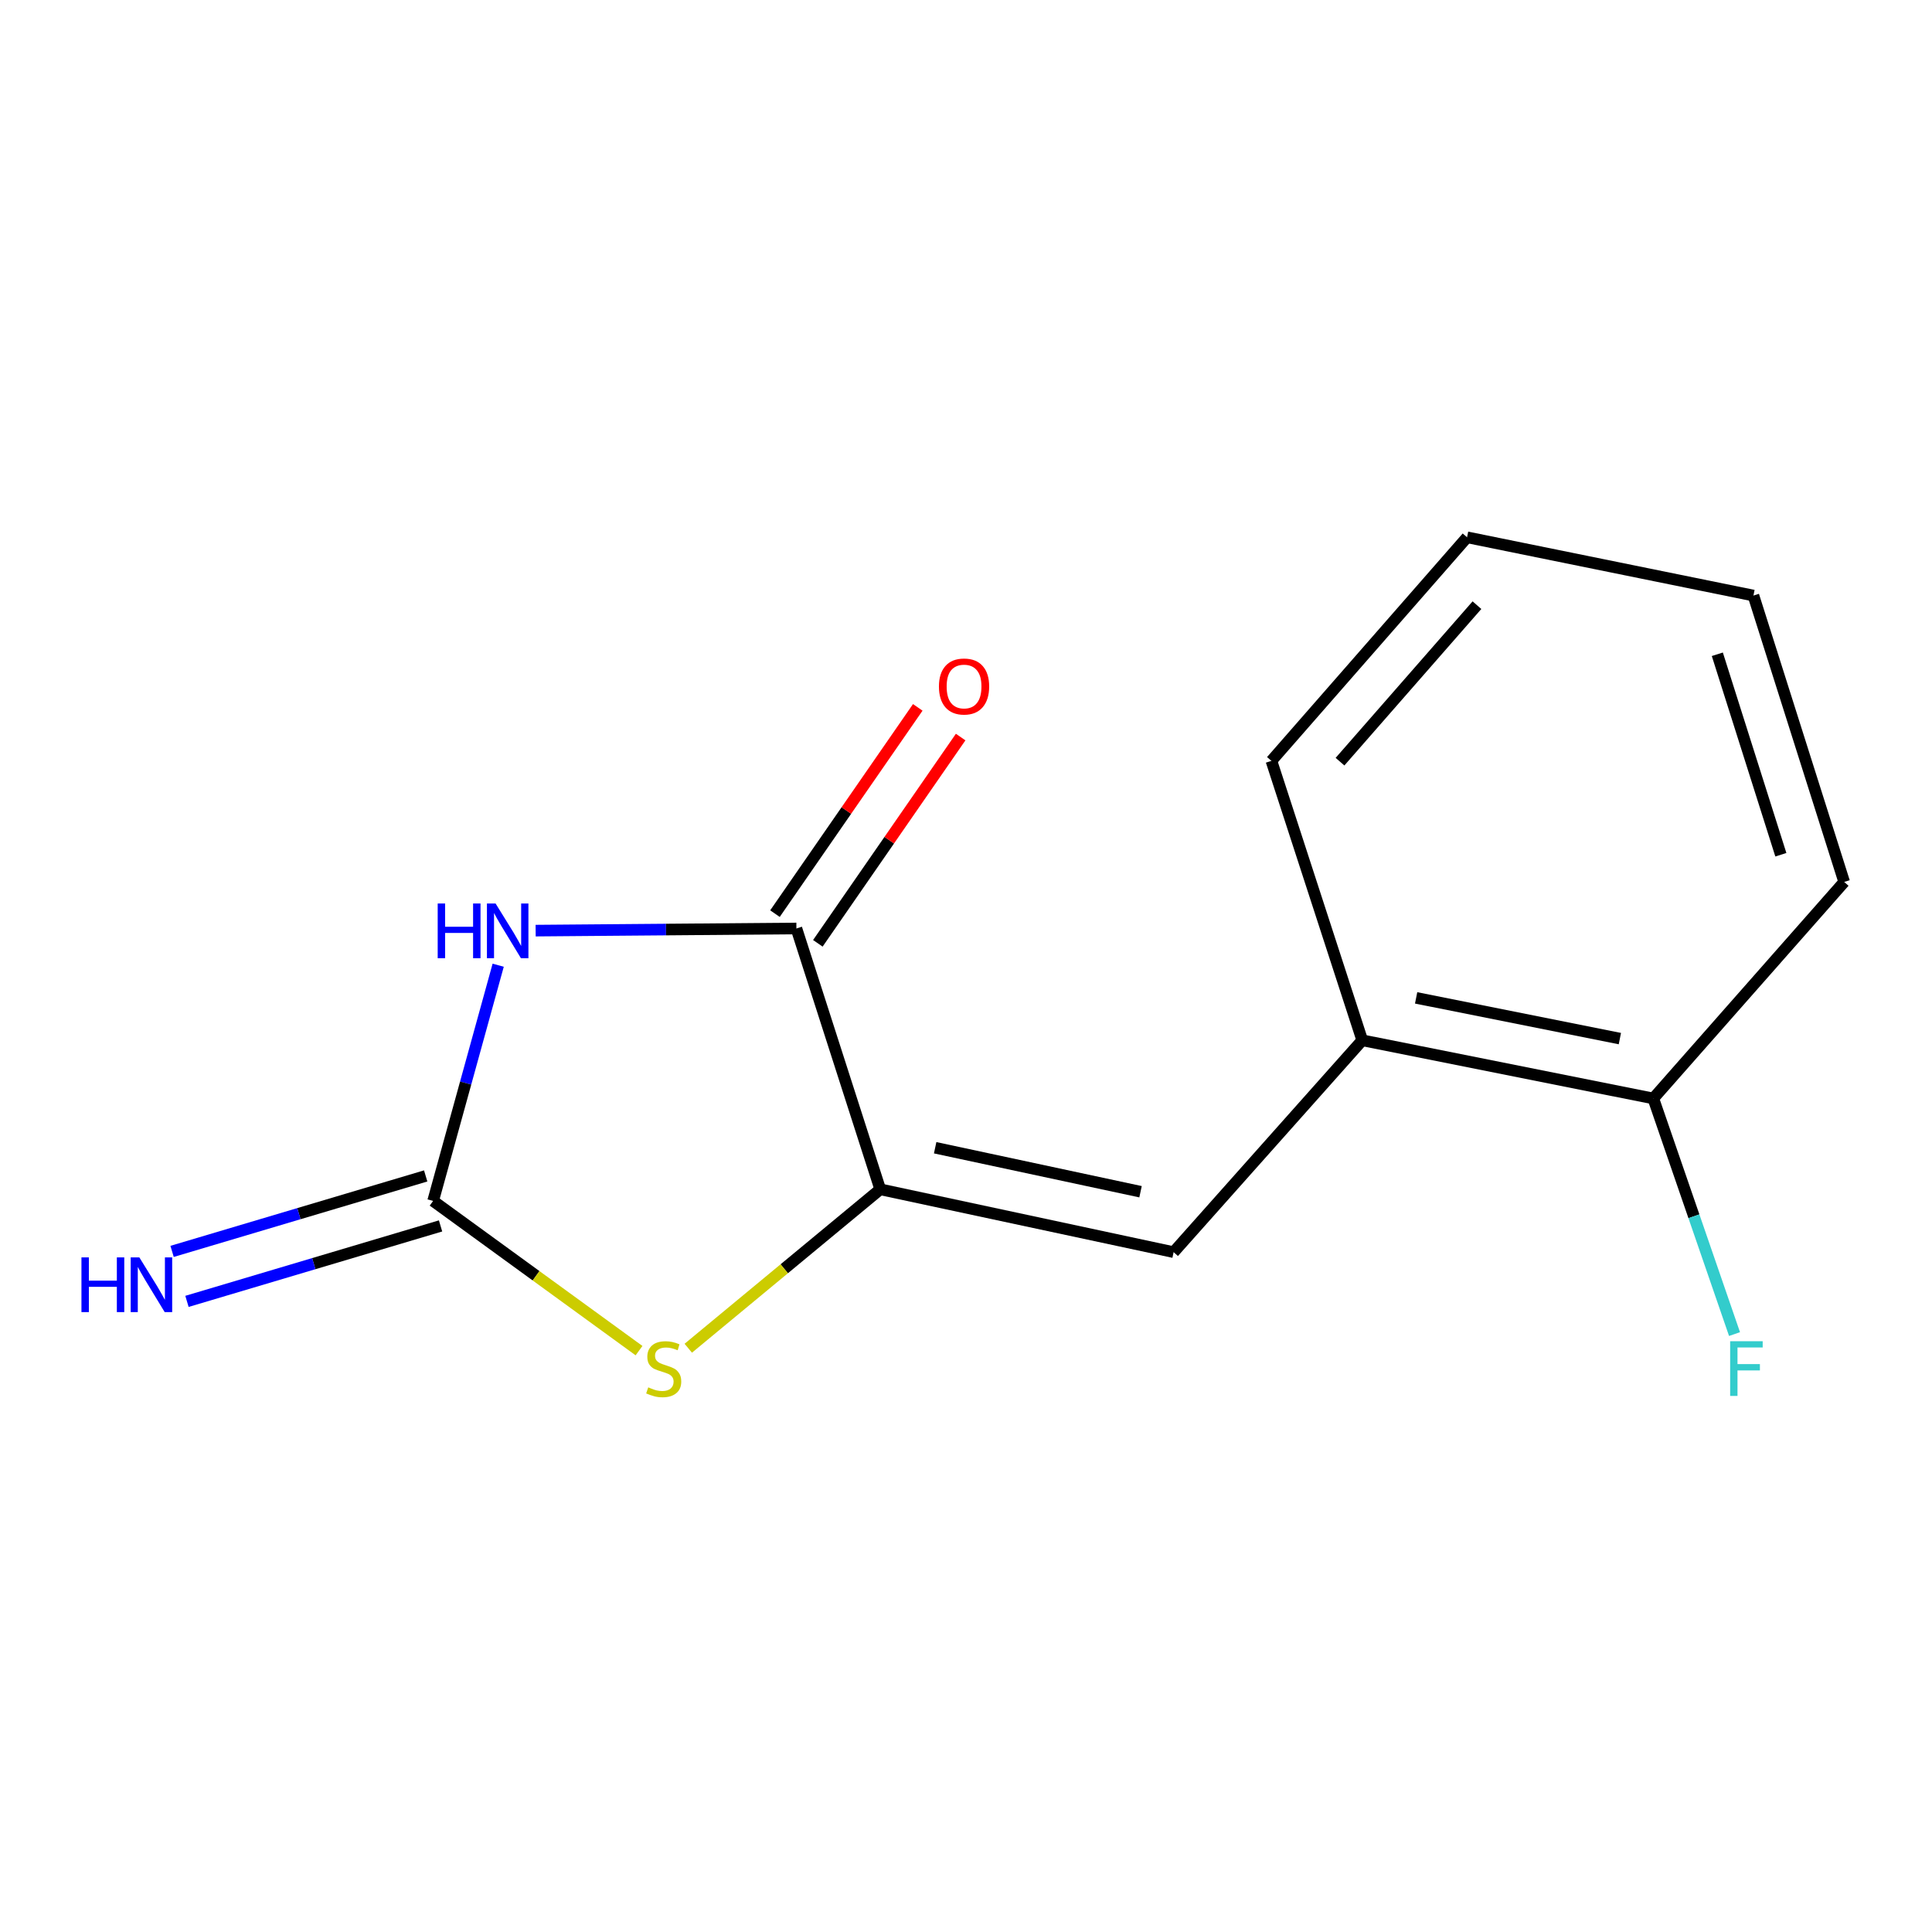 <?xml version='1.0' encoding='iso-8859-1'?>
<svg version='1.1' baseProfile='full'
              xmlns='http://www.w3.org/2000/svg'
                      xmlns:rdkit='http://www.rdkit.org/xml'
                      xmlns:xlink='http://www.w3.org/1999/xlink'
                  xml:space='preserve'
width='1000px' height='1000px' viewBox='0 0 1000 1000'>
<!-- END OF HEADER -->
<rect style='opacity:1.0;fill:#FFFFFF;stroke:none' width='1000' height='1000' x='0' y='0'> </rect>
<path class='bond-0' d='M 257.861,499.594 L 241.022,560.596' style='fill:none;fill-rule:evenodd;stroke:#0000FF;stroke-width:6px;stroke-linecap:butt;stroke-linejoin:miter;stroke-opacity:1' />
<path class='bond-0' d='M 241.022,560.596 L 224.183,621.598' style='fill:none;fill-rule:evenodd;stroke:#000000;stroke-width:6px;stroke-linecap:butt;stroke-linejoin:miter;stroke-opacity:1' />
<path class='bond-2' d='M 277.247,481.69 L 344.732,481.134' style='fill:none;fill-rule:evenodd;stroke:#0000FF;stroke-width:6px;stroke-linecap:butt;stroke-linejoin:miter;stroke-opacity:1' />
<path class='bond-2' d='M 344.732,481.134 L 412.217,480.579' style='fill:none;fill-rule:evenodd;stroke:#000000;stroke-width:6px;stroke-linecap:butt;stroke-linejoin:miter;stroke-opacity:1' />
<path class='bond-3' d='M 224.183,621.598 L 277.472,660.342' style='fill:none;fill-rule:evenodd;stroke:#000000;stroke-width:6px;stroke-linecap:butt;stroke-linejoin:miter;stroke-opacity:1' />
<path class='bond-3' d='M 277.472,660.342 L 330.761,699.087' style='fill:none;fill-rule:evenodd;stroke:#CCCC00;stroke-width:6px;stroke-linecap:butt;stroke-linejoin:miter;stroke-opacity:1' />
<path class='bond-6' d='M 220.333,608.661 L 154.703,628.19' style='fill:none;fill-rule:evenodd;stroke:#000000;stroke-width:6px;stroke-linecap:butt;stroke-linejoin:miter;stroke-opacity:1' />
<path class='bond-6' d='M 154.703,628.19 L 89.074,647.72' style='fill:none;fill-rule:evenodd;stroke:#0000FF;stroke-width:6px;stroke-linecap:butt;stroke-linejoin:miter;stroke-opacity:1' />
<path class='bond-6' d='M 228.033,634.534 L 162.403,654.064' style='fill:none;fill-rule:evenodd;stroke:#000000;stroke-width:6px;stroke-linecap:butt;stroke-linejoin:miter;stroke-opacity:1' />
<path class='bond-6' d='M 162.403,654.064 L 96.773,673.594' style='fill:none;fill-rule:evenodd;stroke:#0000FF;stroke-width:6px;stroke-linecap:butt;stroke-linejoin:miter;stroke-opacity:1' />
<path class='bond-1' d='M 455.604,615.584 L 412.217,480.579' style='fill:none;fill-rule:evenodd;stroke:#000000;stroke-width:6px;stroke-linecap:butt;stroke-linejoin:miter;stroke-opacity:1' />
<path class='bond-4' d='M 455.604,615.584 L 607.466,648.113' style='fill:none;fill-rule:evenodd;stroke:#000000;stroke-width:6px;stroke-linecap:butt;stroke-linejoin:miter;stroke-opacity:1' />
<path class='bond-4' d='M 484.038,594.067 L 590.341,616.837' style='fill:none;fill-rule:evenodd;stroke:#000000;stroke-width:6px;stroke-linecap:butt;stroke-linejoin:miter;stroke-opacity:1' />
<path class='bond-14' d='M 455.604,615.584 L 405.926,656.713' style='fill:none;fill-rule:evenodd;stroke:#000000;stroke-width:6px;stroke-linecap:butt;stroke-linejoin:miter;stroke-opacity:1' />
<path class='bond-14' d='M 405.926,656.713 L 356.248,697.842' style='fill:none;fill-rule:evenodd;stroke:#CCCC00;stroke-width:6px;stroke-linecap:butt;stroke-linejoin:miter;stroke-opacity:1' />
<path class='bond-7' d='M 423.315,488.262 L 460.273,434.882' style='fill:none;fill-rule:evenodd;stroke:#000000;stroke-width:6px;stroke-linecap:butt;stroke-linejoin:miter;stroke-opacity:1' />
<path class='bond-7' d='M 460.273,434.882 L 497.231,381.502' style='fill:none;fill-rule:evenodd;stroke:#FF0000;stroke-width:6px;stroke-linecap:butt;stroke-linejoin:miter;stroke-opacity:1' />
<path class='bond-7' d='M 401.12,472.896 L 438.078,419.516' style='fill:none;fill-rule:evenodd;stroke:#000000;stroke-width:6px;stroke-linecap:butt;stroke-linejoin:miter;stroke-opacity:1' />
<path class='bond-7' d='M 438.078,419.516 L 475.036,366.135' style='fill:none;fill-rule:evenodd;stroke:#FF0000;stroke-width:6px;stroke-linecap:butt;stroke-linejoin:miter;stroke-opacity:1' />
<path class='bond-5' d='M 607.466,648.113 L 705.097,538.453' style='fill:none;fill-rule:evenodd;stroke:#000000;stroke-width:6px;stroke-linecap:butt;stroke-linejoin:miter;stroke-opacity:1' />
<path class='bond-8' d='M 705.097,538.453 L 855.744,568.567' style='fill:none;fill-rule:evenodd;stroke:#000000;stroke-width:6px;stroke-linecap:butt;stroke-linejoin:miter;stroke-opacity:1' />
<path class='bond-8' d='M 732.986,516.499 L 838.439,537.579' style='fill:none;fill-rule:evenodd;stroke:#000000;stroke-width:6px;stroke-linecap:butt;stroke-linejoin:miter;stroke-opacity:1' />
<path class='bond-10' d='M 705.097,538.453 L 658.081,393.82' style='fill:none;fill-rule:evenodd;stroke:#000000;stroke-width:6px;stroke-linecap:butt;stroke-linejoin:miter;stroke-opacity:1' />
<path class='bond-9' d='M 855.744,568.567 L 876.766,629.541' style='fill:none;fill-rule:evenodd;stroke:#000000;stroke-width:6px;stroke-linecap:butt;stroke-linejoin:miter;stroke-opacity:1' />
<path class='bond-9' d='M 876.766,629.541 L 897.788,690.514' style='fill:none;fill-rule:evenodd;stroke:#33CCCC;stroke-width:6px;stroke-linecap:butt;stroke-linejoin:miter;stroke-opacity:1' />
<path class='bond-11' d='M 855.744,568.567 L 954.545,456.494' style='fill:none;fill-rule:evenodd;stroke:#000000;stroke-width:6px;stroke-linecap:butt;stroke-linejoin:miter;stroke-opacity:1' />
<path class='bond-12' d='M 658.081,393.82 L 759.342,278.102' style='fill:none;fill-rule:evenodd;stroke:#000000;stroke-width:6px;stroke-linecap:butt;stroke-linejoin:miter;stroke-opacity:1' />
<path class='bond-12' d='M 693.585,394.24 L 764.468,313.237' style='fill:none;fill-rule:evenodd;stroke:#000000;stroke-width:6px;stroke-linecap:butt;stroke-linejoin:miter;stroke-opacity:1' />
<path class='bond-15' d='M 954.545,456.494 L 907.574,308.261' style='fill:none;fill-rule:evenodd;stroke:#000000;stroke-width:6px;stroke-linecap:butt;stroke-linejoin:miter;stroke-opacity:1' />
<path class='bond-15' d='M 921.766,442.413 L 888.886,338.651' style='fill:none;fill-rule:evenodd;stroke:#000000;stroke-width:6px;stroke-linecap:butt;stroke-linejoin:miter;stroke-opacity:1' />
<path class='bond-13' d='M 759.342,278.102 L 907.574,308.261' style='fill:none;fill-rule:evenodd;stroke:#000000;stroke-width:6px;stroke-linecap:butt;stroke-linejoin:miter;stroke-opacity:1' />
<path  class='atom-0' d='M 226.551 467.649
L 230.391 467.649
L 230.391 479.689
L 244.871 479.689
L 244.871 467.649
L 248.711 467.649
L 248.711 495.969
L 244.871 495.969
L 244.871 482.889
L 230.391 482.889
L 230.391 495.969
L 226.551 495.969
L 226.551 467.649
' fill='#0000FF'/>
<path  class='atom-0' d='M 256.511 467.649
L 265.791 482.649
Q 266.711 484.129, 268.191 486.809
Q 269.671 489.489, 269.751 489.649
L 269.751 467.649
L 273.511 467.649
L 273.511 495.969
L 269.631 495.969
L 259.671 479.569
Q 258.511 477.649, 257.271 475.449
Q 256.071 473.249, 255.711 472.569
L 255.711 495.969
L 252.031 495.969
L 252.031 467.649
L 256.511 467.649
' fill='#0000FF'/>
<path  class='atom-4' d='M 335.53 718.091
Q 335.85 718.211, 337.17 718.771
Q 338.49 719.331, 339.93 719.691
Q 341.41 720.011, 342.85 720.011
Q 345.53 720.011, 347.09 718.731
Q 348.65 717.411, 348.65 715.131
Q 348.65 713.571, 347.85 712.611
Q 347.09 711.651, 345.89 711.131
Q 344.69 710.611, 342.69 710.011
Q 340.17 709.251, 338.65 708.531
Q 337.17 707.811, 336.09 706.291
Q 335.05 704.771, 335.05 702.211
Q 335.05 698.651, 337.45 696.451
Q 339.89 694.251, 344.69 694.251
Q 347.97 694.251, 351.69 695.811
L 350.77 698.891
Q 347.37 697.491, 344.81 697.491
Q 342.05 697.491, 340.53 698.651
Q 339.01 699.771, 339.05 701.731
Q 339.05 703.251, 339.81 704.171
Q 340.61 705.091, 341.73 705.611
Q 342.89 706.131, 344.81 706.731
Q 347.37 707.531, 348.89 708.331
Q 350.41 709.131, 351.49 710.771
Q 352.61 712.371, 352.61 715.131
Q 352.61 719.051, 349.97 721.171
Q 347.37 723.251, 343.01 723.251
Q 340.49 723.251, 338.57 722.691
Q 336.69 722.171, 334.45 721.251
L 335.53 718.091
' fill='#CCCC00'/>
<path  class='atom-7' d='M 42.16 650.824
L 46 650.824
L 46 662.864
L 60.48 662.864
L 60.48 650.824
L 64.32 650.824
L 64.32 679.144
L 60.48 679.144
L 60.48 666.064
L 46 666.064
L 46 679.144
L 42.16 679.144
L 42.16 650.824
' fill='#0000FF'/>
<path  class='atom-7' d='M 72.12 650.824
L 81.4 665.824
Q 82.32 667.304, 83.8 669.984
Q 85.28 672.664, 85.36 672.824
L 85.36 650.824
L 89.12 650.824
L 89.12 679.144
L 85.24 679.144
L 75.28 662.744
Q 74.12 660.824, 72.88 658.624
Q 71.68 656.424, 71.32 655.744
L 71.32 679.144
L 67.64 679.144
L 67.64 650.824
L 72.12 650.824
' fill='#0000FF'/>
<path  class='atom-8' d='M 485.991 355.328
Q 485.991 348.528, 489.351 344.728
Q 492.711 340.928, 498.991 340.928
Q 505.271 340.928, 508.631 344.728
Q 511.991 348.528, 511.991 355.328
Q 511.991 362.208, 508.591 366.128
Q 505.191 370.008, 498.991 370.008
Q 492.751 370.008, 489.351 366.128
Q 485.991 362.248, 485.991 355.328
M 498.991 366.808
Q 503.311 366.808, 505.631 363.928
Q 507.991 361.008, 507.991 355.328
Q 507.991 349.768, 505.631 346.968
Q 503.311 344.128, 498.991 344.128
Q 494.671 344.128, 492.311 346.928
Q 489.991 349.728, 489.991 355.328
Q 489.991 361.048, 492.311 363.928
Q 494.671 366.808, 498.991 366.808
' fill='#FF0000'/>
<path  class='atom-10' d='M 895.525 694.211
L 912.365 694.211
L 912.365 697.451
L 899.325 697.451
L 899.325 706.051
L 910.925 706.051
L 910.925 709.331
L 899.325 709.331
L 899.325 722.531
L 895.525 722.531
L 895.525 694.211
' fill='#33CCCC'/>
</svg>
